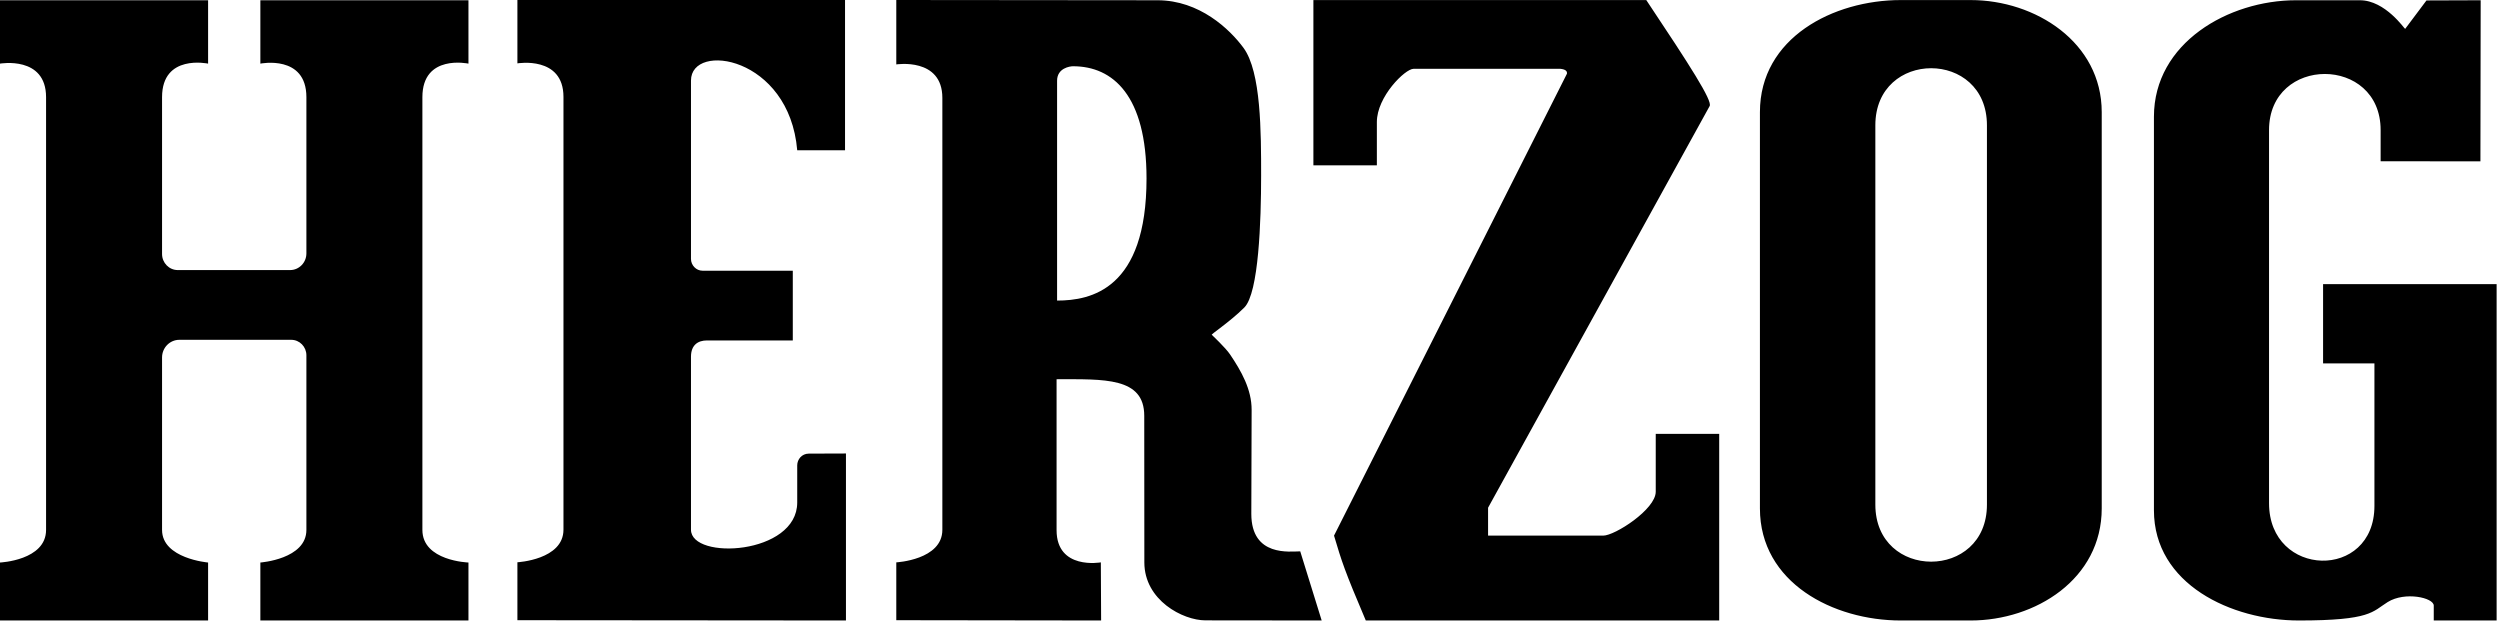 <svg width="699" height="174" viewBox="0 0 699 174" fill="none" xmlns="http://www.w3.org/2000/svg">
<g clip-path="url(#clip0_10486_33424)">
<path d="M144.666 1e-05V17.72C144.666 17.72 157.546 15.526 157.546 27.088L157.546 148.099C157.546 156.52 144.666 157.21 144.666 157.21V173.408L236.528 173.488L236.528 126.796L226.124 126.832C224.187 126.841 222.904 128.442 222.904 130.123V140.499C222.904 155.149 193.198 156.697 193.198 148.099L193.198 99.744C193.198 96.453 195.17 95.188 197.647 95.188L221.665 95.188V75.69L196.409 75.69C194.675 75.69 193.198 74.178 193.198 72.399L193.198 22.532C193.198 11.642 220.675 15.694 222.904 42.021H236.271L236.271 6e-05L144.666 1e-05ZM492.075 142.154C492.075 162.961 512.625 173.488 531.442 173.488H551.001C569.075 173.488 587.643 161.952 587.643 142.154L587.643 31.352C587.643 11.802 569.075 0.018 551.001 0.018H531.442C512.625 0.018 492.075 10.554 492.075 31.352L492.075 142.154ZM300.027 18.525C311.209 18.525 320.569 26.752 320.569 49.903C320.569 80.883 305.043 84.041 295.56 84.041L295.56 22.576C295.56 19.011 299.178 18.525 300.027 18.525ZM250.602 8e-05V18.012C250.602 18.012 263.483 15.995 263.483 27.362L263.483 148.143C263.483 156.556 250.602 157.237 250.602 157.237V173.408L307.874 173.488L307.795 157.237C307.795 157.237 295.418 159.466 295.418 148.222L295.418 106.034C308.723 106.034 319.932 105.432 319.932 116.242C319.932 126.796 319.958 157.272 319.958 157.272C319.976 167.835 330.733 173.453 337.041 173.453L369.543 173.488L363.545 154.158C360.776 154.158 349.868 155.786 349.868 143.675L349.957 114.624C349.974 108.865 347.064 103.76 343.941 99.125C342.641 97.187 338.837 93.64 338.837 93.64C338.253 93.64 343.729 90.154 347.913 85.979C351.956 81.936 352.611 61.598 352.611 49.098C352.611 37.014 352.611 20.09 347.692 13.394C343.862 8.183 335.387 0.071 323.639 0.071L250.602 8e-05ZM85.669 27.159L85.669 70.851C85.669 73.425 83.626 75.513 81.104 75.513L49.708 75.513C47.284 75.513 45.311 73.496 45.311 71.019L45.311 27.159C45.311 15.012 58.183 17.79 58.183 17.79V0.071L0 0.071V17.79C0 17.79 12.88 15.525 12.88 27.159L12.88 148.169C12.88 156.697 0 157.281 0 157.281V173.488L58.183 173.488V157.281C58.183 157.281 45.311 156.184 45.311 148.169L45.311 99.947C45.311 97.222 47.479 95.011 50.15 95.011L81.423 95.011C83.767 95.011 85.669 96.948 85.669 99.346L85.669 148.169C85.669 156.352 72.797 157.281 72.797 157.281V173.488L130.981 173.488V157.281C130.981 157.281 118.1 156.865 118.1 148.169L118.1 27.159C118.1 15.012 130.981 17.79 130.981 17.79V0.071L72.798 0.071V17.79C72.798 17.79 85.669 15.189 85.669 27.159ZM480.689 173.488L480.689 121.303H462.944L462.944 137.492C462.944 142.419 451.523 149.762 448.258 149.762L416.066 149.762V141.959L478.018 29.654C478.85 28.212 472.631 18.507 460.299 0.018L367.225 0.018L367.225 46.232H384.971V34.112C384.971 27.035 392.862 19.241 395.224 19.241L436.263 19.241C437.613 19.371 438.232 19.825 438.121 20.604L372.993 149.762C375.16 157.042 375.895 159.431 381.875 173.488L480.689 173.488ZM693.597 0.071L678.443 0.124L672.481 8.077C672.383 8.219 666.969 0.071 659.822 0.071H641.934C623.117 0.071 602.24 11.97 602.24 32.635L602.24 142.685C602.24 163.35 623.94 173.488 642.756 173.488C662.997 173.488 663.298 171.011 667.606 168.331C672.427 165.332 680.478 167.092 680.478 169.33V173.488H698.055L698.055 79.45L649.533 79.45V101.602H663.891L663.89 141.446C663.89 162.359 634.423 161.616 634.423 140.694L634.423 36.368C634.423 15.455 665.624 15.455 665.624 36.368V45.082L693.526 45.117L693.597 0.071ZM524.347 141.092L524.347 35.023C524.347 13.757 555.548 13.757 555.548 35.023L555.548 141.092C555.548 162.359 524.347 162.359 524.347 141.092Z" fill="black"/>
</g>
<defs>
<clipPath id="clip0_10486_33424">
<rect width="698.055" height="173.488" fill="white"/>
</clipPath>
</defs>
</svg>

